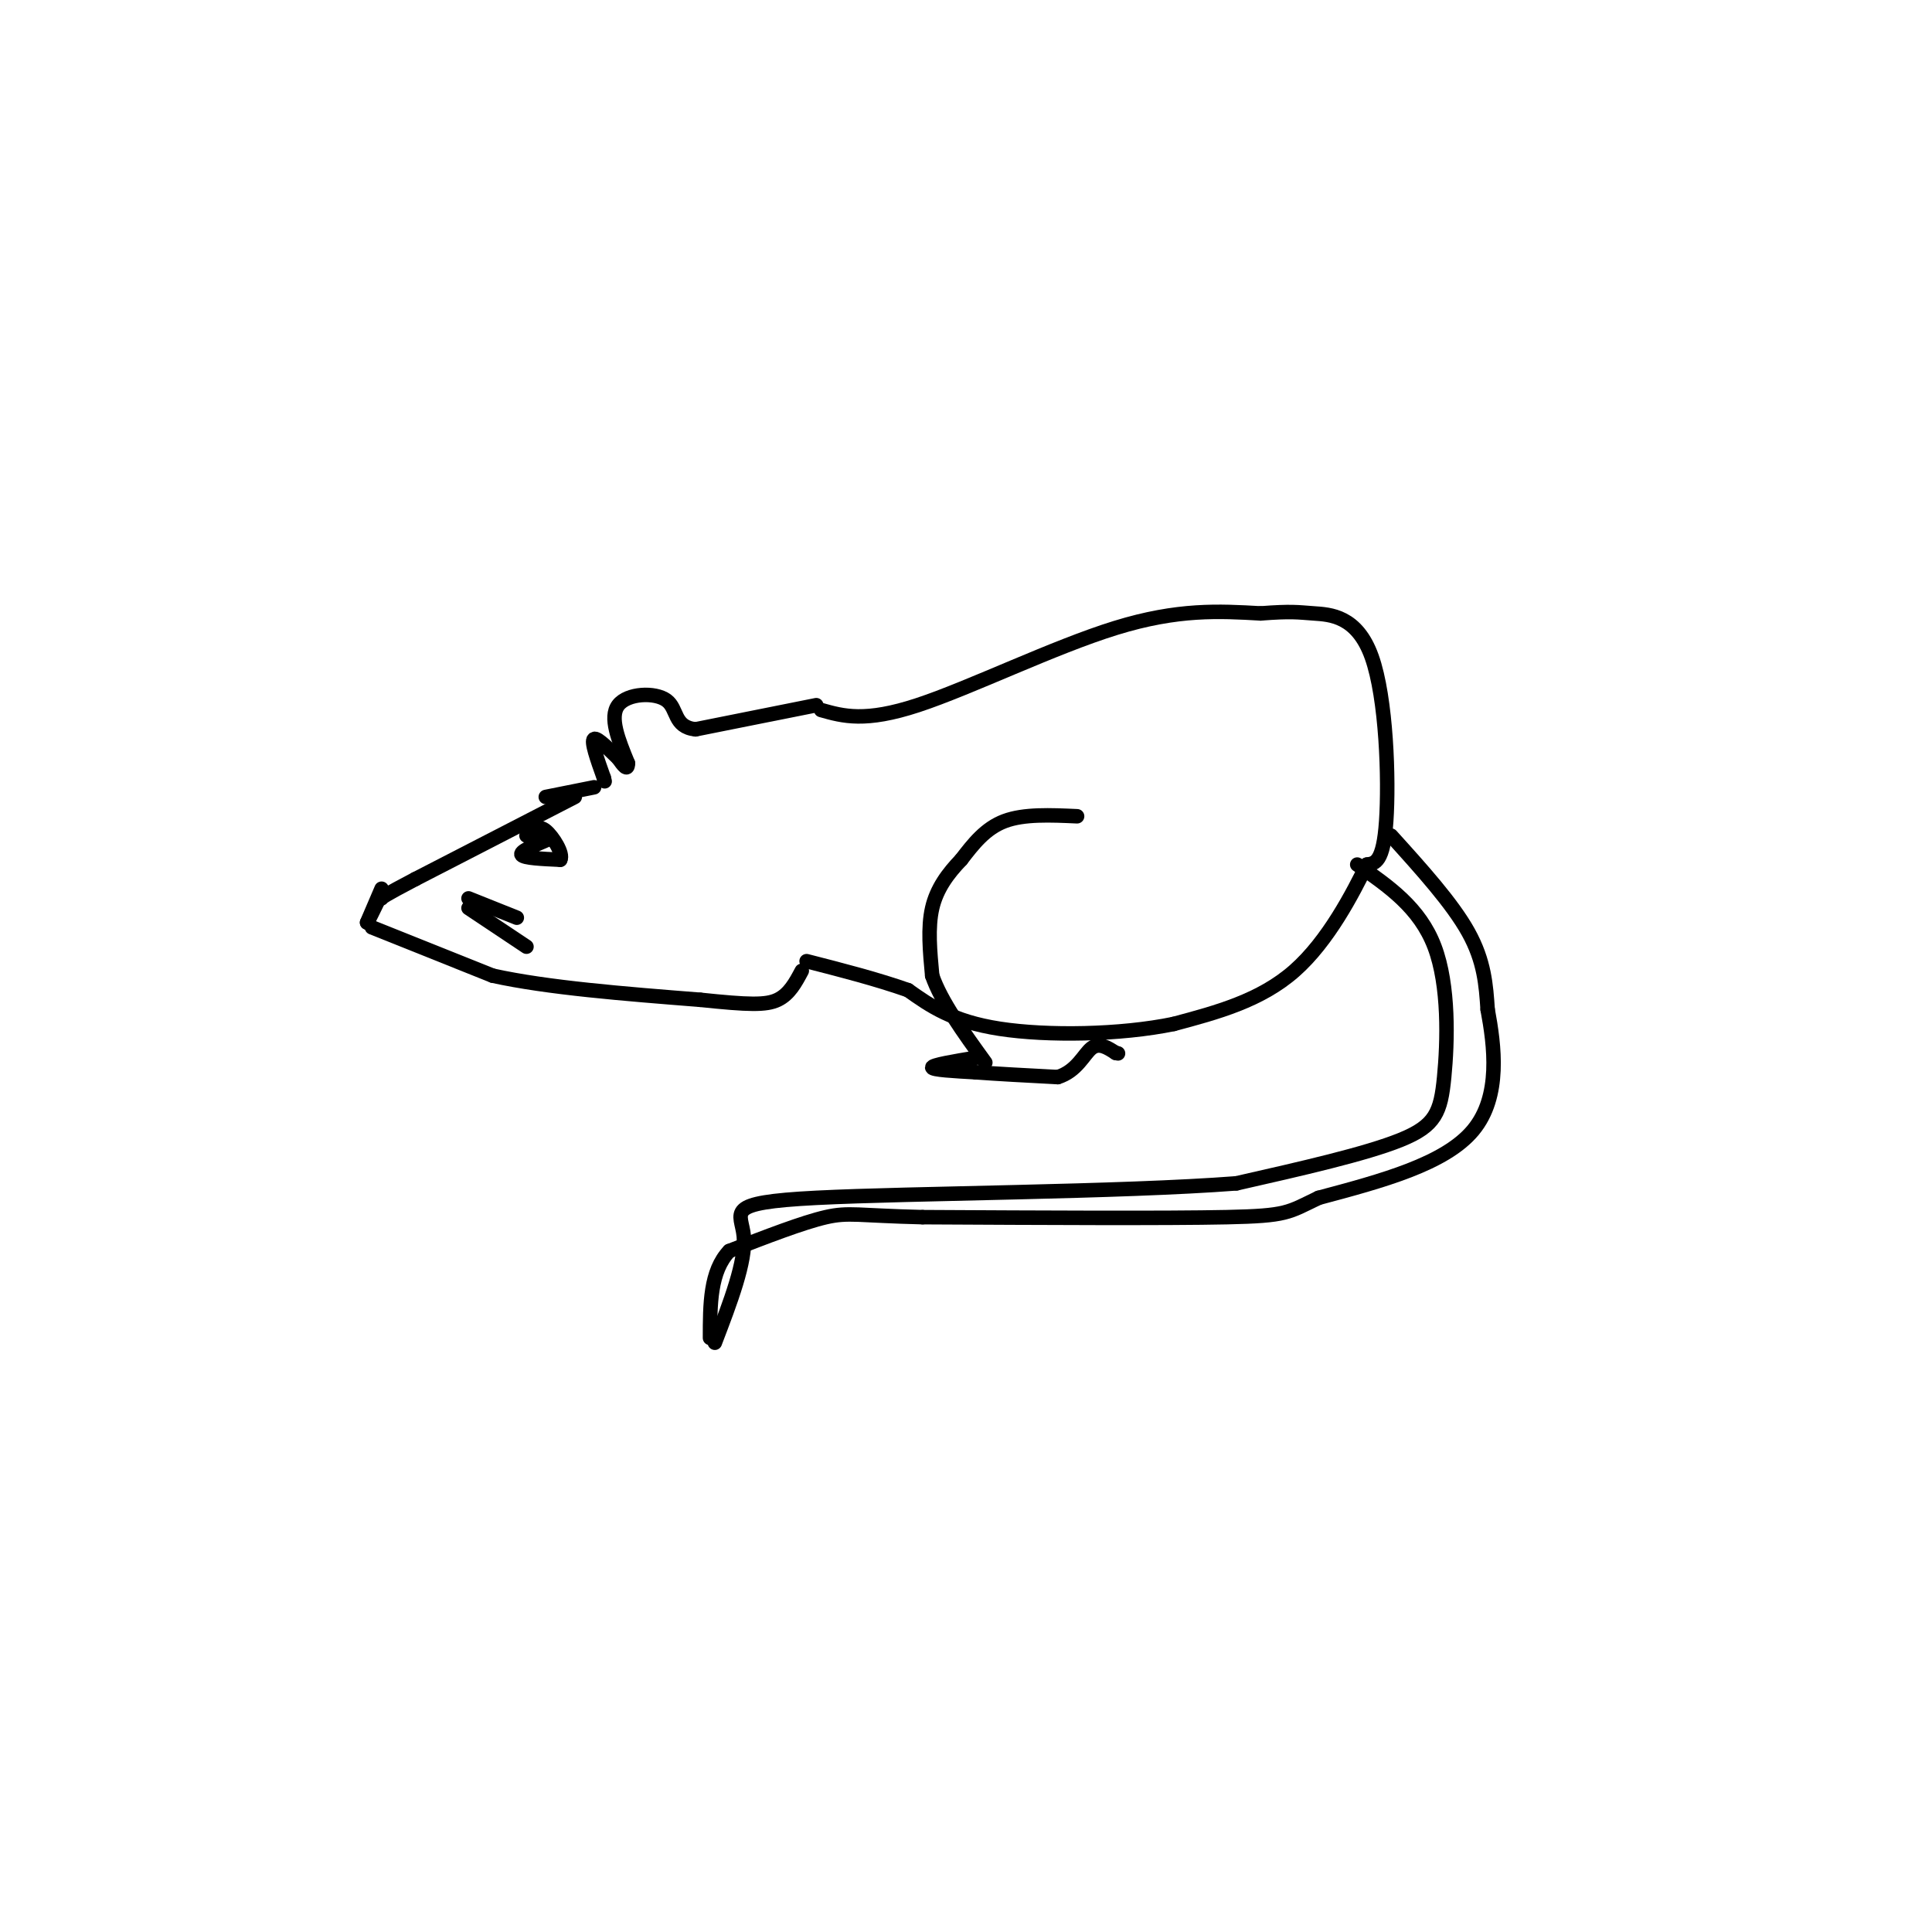 <svg viewBox='0 0 400 400' version='1.1' xmlns='http://www.w3.org/2000/svg' xmlns:xlink='http://www.w3.org/1999/xlink'><g fill='none' stroke='rgb(0,0,0)' stroke-width='3' stroke-linecap='round' stroke-linejoin='round'><path d='M170,147c4.556,1.289 9.111,2.578 20,-1c10.889,-3.578 28.111,-12.022 41,-16c12.889,-3.978 21.444,-3.489 30,-3'/><path d='M261,127c6.466,-0.496 7.630,-0.236 11,0c3.370,0.236 8.946,0.448 12,9c3.054,8.552 3.587,25.443 3,34c-0.587,8.557 -2.293,8.778 -4,9'/><path d='M283,179c-2.844,5.800 -7.956,15.800 -15,22c-7.044,6.200 -16.022,8.600 -25,11'/><path d='M243,212c-11.044,2.289 -26.156,2.511 -36,1c-9.844,-1.511 -14.422,-4.756 -19,-8'/><path d='M188,205c-6.667,-2.333 -13.833,-4.167 -21,-6'/><path d='M223,169c-5.500,-0.250 -11.000,-0.500 -15,1c-4.000,1.500 -6.500,4.750 -9,8'/><path d='M199,178c-2.733,2.844 -5.067,5.956 -6,10c-0.933,4.044 -0.467,9.022 0,14'/><path d='M193,202c1.833,5.333 6.417,11.667 11,18'/><path d='M281,179c6.470,4.464 12.940,8.929 16,17c3.060,8.071 2.708,19.750 2,27c-0.708,7.250 -1.774,10.071 -9,13c-7.226,2.929 -20.613,5.964 -34,9'/><path d='M256,245c-24.119,1.857 -67.417,2.000 -87,3c-19.583,1.000 -15.452,2.857 -15,8c0.452,5.143 -2.774,13.571 -6,22'/><path d='M288,173c6.333,7.000 12.667,14.000 16,20c3.333,6.000 3.667,11.000 4,16'/><path d='M308,209c1.378,7.422 2.822,17.978 -3,25c-5.822,7.022 -18.911,10.511 -32,14'/><path d='M273,248c-6.400,3.067 -6.400,3.733 -19,4c-12.600,0.267 -37.800,0.133 -63,0'/><path d='M191,252c-13.356,-0.311 -15.244,-1.089 -20,0c-4.756,1.089 -12.378,4.044 -20,7'/><path d='M151,259c-4.000,4.167 -4.000,11.083 -4,18'/><path d='M202,219c-4.500,0.750 -9.000,1.500 -9,2c0.000,0.500 4.500,0.750 9,1'/><path d='M202,222c4.333,0.333 10.667,0.667 17,1'/><path d='M219,223c3.978,-1.222 5.422,-4.778 7,-6c1.578,-1.222 3.289,-0.111 5,1'/><path d='M231,218c0.833,0.167 0.417,0.083 0,0'/><path d='M169,146c0.000,0.000 -25.000,5.000 -25,5'/><path d='M144,151c-4.607,-0.500 -3.625,-4.250 -6,-6c-2.375,-1.750 -8.107,-1.500 -10,1c-1.893,2.500 0.054,7.250 2,12'/><path d='M130,158c0.000,1.833 -1.000,0.417 -2,-1'/><path d='M128,157c-1.511,-1.400 -4.289,-4.400 -5,-4c-0.711,0.400 0.644,4.200 2,8'/><path d='M125,161c0.333,1.333 0.167,0.667 0,0'/><path d='M119,165c0.000,0.000 -33.000,17.000 -33,17'/><path d='M86,182c-6.667,3.500 -6.833,3.750 -7,4'/><path d='M123,163c0.000,0.000 -10.000,2.000 -10,2'/><path d='M79,184c0.000,0.000 -3.000,7.000 -3,7'/><path d='M76,191c0.000,0.167 1.500,-2.917 3,-6'/><path d='M77,192c0.000,0.000 25.000,10.000 25,10'/><path d='M102,202c11.333,2.500 27.167,3.750 43,5'/><path d='M145,207c10.022,1.044 13.578,1.156 16,0c2.422,-1.156 3.711,-3.578 5,-6'/><path d='M97,188c0.000,0.000 12.000,8.000 12,8'/><path d='M97,186c0.000,0.000 10.000,4.000 10,4'/><path d='M113,174c-2.750,1.167 -5.500,2.333 -5,3c0.500,0.667 4.250,0.833 8,1'/><path d='M116,178c0.711,-1.222 -1.511,-4.778 -3,-6c-1.489,-1.222 -2.244,-0.111 -3,1'/><path d='M110,173c-0.667,0.167 -0.833,0.083 -1,0'/></g>
</svg>
